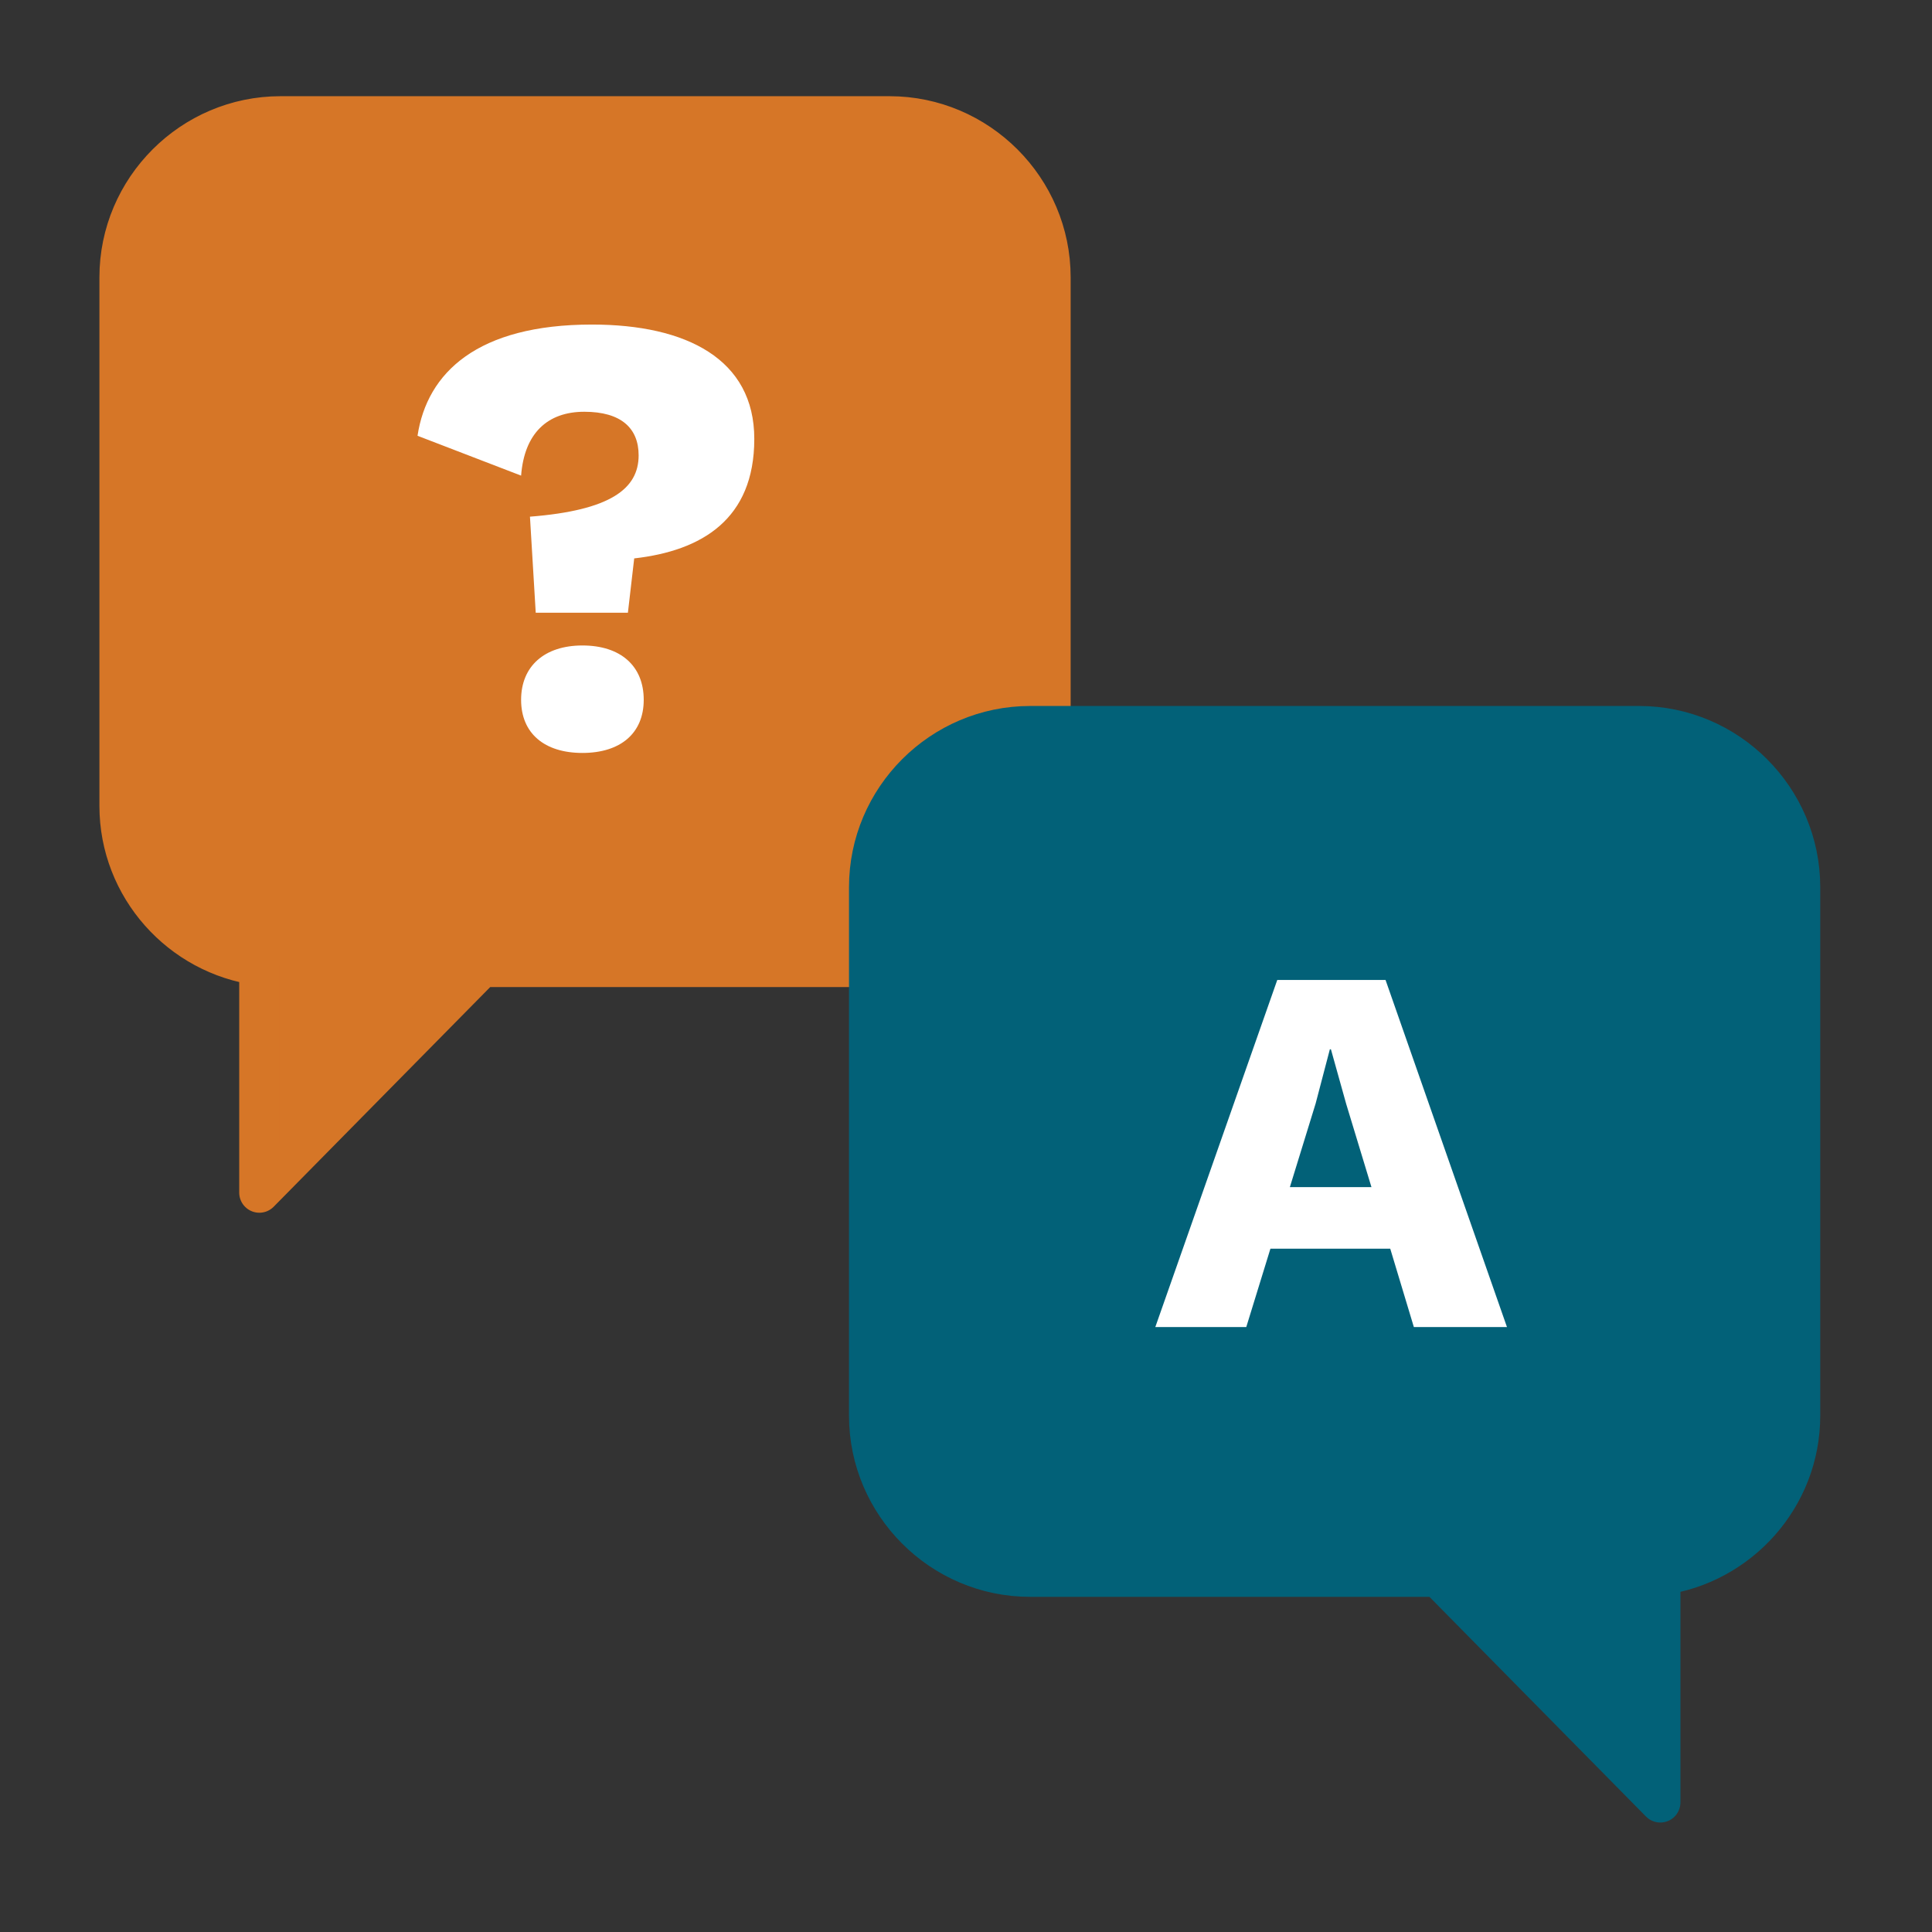 <?xml version="1.0" encoding="UTF-8"?>
<svg id="Layer_1" data-name="Layer 1" xmlns="http://www.w3.org/2000/svg" viewBox="0 0 144 144">
  <rect x="0" y="0" width="144" height="144" fill="#333333" stroke="none"/>
  <defs>
    <style>
      .cls-1 {
        fill: #026178;
        stroke: #026178;
      }

      .cls-1, .cls-2 {
        stroke-linecap: round;
        stroke-linejoin: round;
        stroke-width: 3px;
      }

      .cls-3 {
        fill: #fff;
      }

      .cls-2 {
        fill: #d67627;
        stroke: #d67627;
      }
    </style>
  </defs>
  <path class="cls-2" d="M66.3,8.67H20.91c-6.6,0-12,5.4-12,12v39.4c0,6.06,4.56,11.1,10.42,11.88v16.94l16.58-16.82h30.39c6.6,0,12-5.4,12-12V20.67c0-6.6-5.4-12-12-12Z"/>
  <path class="cls-1" d="M76.78,54.12h45.39c6.6,0,12,5.4,12,12v39.4c0,6.06-4.56,11.1-10.42,11.88v16.94s-16.58-16.82-16.58-16.82h-30.39c-6.6,0-12-5.4-12-12v-39.4c0-6.6,5.4-12,12-12Z"/>
  <path class="cls-3" d="M56.22,32.72c0,5.98-3.91,8.33-8.95,8.9l-.47,4.05h-6.87l-.43-7.16c5.98-.47,8.1-2.07,8.1-4.57,0-2.03-1.31-3.25-4.05-3.25s-4.47,1.6-4.71,4.76l-7.72-2.97c.71-4.71,4.47-8.29,13-8.29,7.06,0,12.1,2.59,12.1,8.52ZM47.98,52.16c0,2.5-1.74,3.96-4.57,3.96s-4.57-1.46-4.57-3.96,1.74-4.05,4.57-4.05,4.57,1.51,4.57,4.05Z"/>
  <path class="cls-3" d="M103.63,93.07h-8.94l-1.8,5.84h-6.78l9.09-25.87h8.07l9.05,25.87h-6.94l-1.76-5.84ZM102.22,88.48l-1.88-6.19-1.14-4.08h-.08l-1.06,4.04-1.92,6.23h6.08Z"/>
</svg>